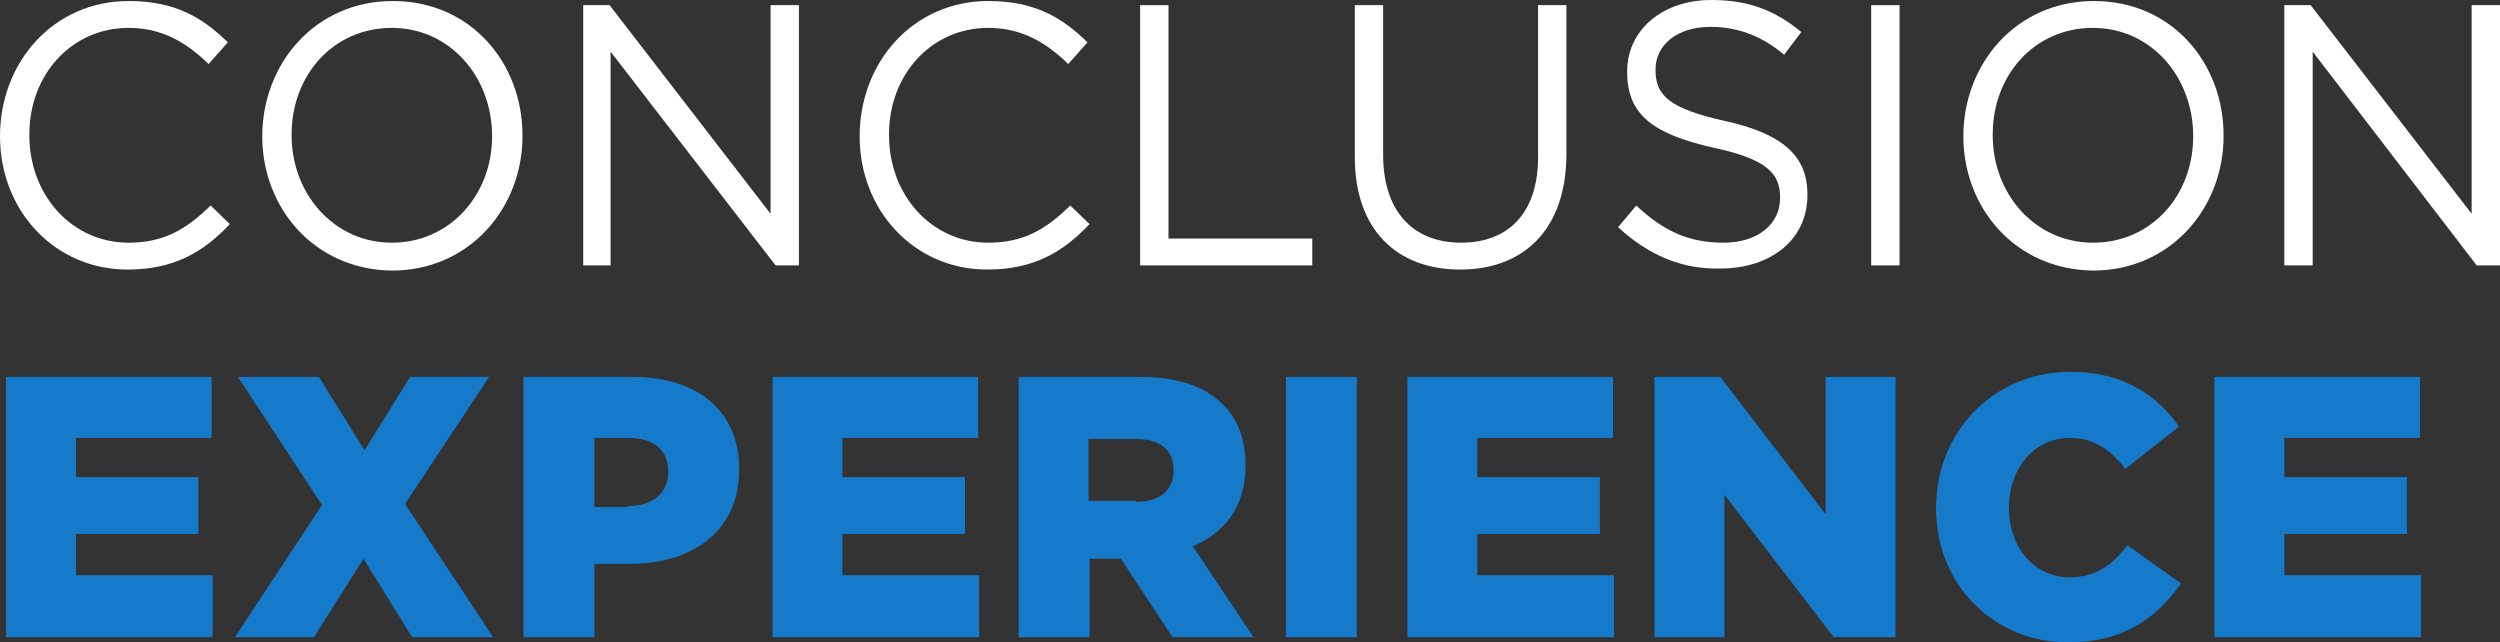 <svg width="144" height="37" viewBox="0 0 144 37" fill="none" xmlns="http://www.w3.org/2000/svg">
<rect x="0" y="0" width="144" height="37" fill="#333333" stroke="none"/>
<path d="M0 7.852C0 3.569 3.091 0.059 7.407 0.059C10.09 0.059 11.665 1.011 13.123 2.439L12.015 3.688C10.79 2.498 9.39 1.606 7.407 1.606C4.141 1.606 1.691 4.283 1.691 7.733V7.793C1.691 11.243 4.141 13.979 7.407 13.979C9.448 13.979 10.732 13.206 12.131 11.838L13.239 12.908C11.723 14.514 10.032 15.526 7.349 15.526C3.149 15.526 0 12.135 0 7.852Z" fill="white"/>
<path d="M15.106 7.852C15.106 3.688 18.139 0.059 22.629 0.059C27.12 0.059 30.095 3.629 30.095 7.793V7.852C30.095 11.957 27.062 15.585 22.571 15.585C18.08 15.526 15.106 11.957 15.106 7.852ZM28.345 7.852C28.345 4.402 25.895 1.606 22.571 1.606C19.188 1.606 16.797 4.342 16.797 7.733V7.793C16.797 11.183 19.247 13.979 22.571 13.979C25.895 13.979 28.345 11.243 28.345 7.852Z" fill="white"/>
<path d="M33.594 0.297H35.111L44.384 12.313V0.297H46.017V15.288H44.676L35.169 2.974V15.288H33.594V0.297Z" fill="white"/>
<path d="M49.516 7.852C49.516 3.569 52.608 0.059 56.923 0.059C59.606 0.059 61.181 1.011 62.639 2.439L61.531 3.688C60.306 2.498 58.906 1.606 56.923 1.606C53.657 1.606 51.208 4.283 51.208 7.733V7.793C51.208 11.243 53.657 13.979 56.923 13.979C58.965 13.979 60.248 13.206 61.648 11.838L62.756 12.908C61.239 14.514 59.548 15.526 56.865 15.526C52.666 15.526 49.516 12.135 49.516 7.852Z" fill="white"/>
<path d="M65.672 0.297H67.305V13.741H75.587V15.288H65.672V0.297Z" fill="white"/>
<path d="M78.037 9.042V0.297H79.669V8.923C79.669 12.135 81.361 13.979 84.16 13.979C86.843 13.979 88.593 12.313 88.593 9.042V0.297H90.226V8.863C90.226 13.206 87.776 15.526 84.102 15.526C80.486 15.526 78.037 13.265 78.037 9.042Z" fill="white"/>
<path d="M93.201 13.087L94.25 11.838C95.767 13.265 97.225 13.979 99.266 13.979C101.249 13.979 102.532 12.908 102.532 11.421V11.362C102.532 9.994 101.774 9.161 98.683 8.506C95.3 7.733 93.725 6.662 93.725 4.164V4.104C93.725 1.725 95.767 0 98.566 0C100.724 0 102.241 0.595 103.757 1.844L102.765 3.153C101.424 2.023 100.024 1.547 98.508 1.547C96.583 1.547 95.359 2.617 95.359 3.986V4.045C95.359 5.473 96.117 6.246 99.324 6.96C102.591 7.674 104.107 8.923 104.107 11.183V11.243C104.107 13.801 102.007 15.466 99.091 15.466C96.875 15.526 94.95 14.693 93.201 13.087Z" fill="white"/>
<path d="M109.414 0.297H107.781V15.288H109.414V0.297Z" fill="white"/>
<path d="M113.089 7.852C113.089 3.688 116.122 0.059 120.612 0.059C125.103 0.059 128.078 3.629 128.078 7.793V7.852C128.078 11.957 125.045 15.585 120.554 15.585C116.063 15.526 113.089 11.957 113.089 7.852ZM126.328 7.852C126.328 4.402 123.878 1.606 120.554 1.606C117.171 1.606 114.78 4.342 114.78 7.733V7.793C114.78 11.183 117.23 13.979 120.554 13.979C123.937 13.979 126.328 11.243 126.328 7.852Z" fill="white"/>
<path d="M131.577 0.297H133.094L142.367 12.313V0.297H144V15.288H142.659L133.21 2.974V15.288H131.577V0.297Z" fill="white"/>
<path d="M0.35 21.712H12.19V25.222H4.374V27.482H11.431V30.754H4.374V33.133H12.248V36.703H0.35V21.712Z" fill="#167ACB"/>
<path d="M18.547 29.088L13.706 21.712H18.372L20.996 25.936L23.621 21.712H28.17L23.329 29.029L28.403 36.703H23.738L20.938 32.182L18.08 36.703H13.531L18.547 29.088Z" fill="#167ACB"/>
<path d="M30.153 21.712H36.452C40.185 21.712 42.576 23.675 42.576 27.006V27.066C42.576 30.576 39.893 32.479 36.277 32.479H34.236V36.703H30.153V21.712ZM36.16 29.148C37.618 29.148 38.493 28.375 38.493 27.185C38.493 25.876 37.618 25.222 36.16 25.222H34.236V29.207H36.16V29.148Z" fill="#167ACB"/>
<path d="M44.501 21.712H56.34V25.222H48.525V27.482H55.582V30.754H48.525V33.133H56.399V36.703H44.501V21.712Z" fill="#167ACB"/>
<path d="M65.672 21.712C67.947 21.712 69.463 22.307 70.454 23.318C71.329 24.151 71.738 25.341 71.738 26.828V26.887C71.738 29.207 70.513 30.695 68.705 31.468L72.204 36.703H67.538L64.564 32.182H62.756V36.703H58.673V21.712H65.672ZM65.439 28.91C66.838 28.91 67.597 28.196 67.597 27.125V27.066C67.597 25.876 66.78 25.281 65.38 25.281H62.697V28.851H65.439V28.91Z" fill="#167ACB"/>
<path d="M74.07 21.712H78.153V36.703H74.07V21.712Z" fill="#167ACB"/>
<path d="M81.069 21.712H92.909V25.222H85.094V27.482H92.151V30.754H85.094V33.133H92.967V36.703H81.069V21.712Z" fill="#167ACB"/>
<path d="M95.3 21.712H99.091L105.157 29.624V21.712H109.181V36.703H105.623L99.325 28.494V36.703H95.3V21.712Z" fill="#167ACB"/>
<path d="M111.514 29.267C111.514 24.865 114.838 21.415 119.271 21.415C122.245 21.415 124.228 22.724 125.512 24.567L122.42 27.006C121.604 25.936 120.612 25.222 119.213 25.222C117.171 25.222 115.713 27.006 115.713 29.207V29.267C115.713 31.527 117.171 33.252 119.213 33.252C120.729 33.252 121.662 32.539 122.537 31.408L125.628 33.609C124.228 35.572 122.362 37 119.096 37C114.897 37 111.514 33.728 111.514 29.267Z" fill="#167ACB"/>
<path d="M127.553 21.712H139.393V25.222H131.577V27.482H138.634V30.754H131.577V33.133H139.451V36.703H127.553V21.712Z" fill="#167ACB"/>
</svg>

